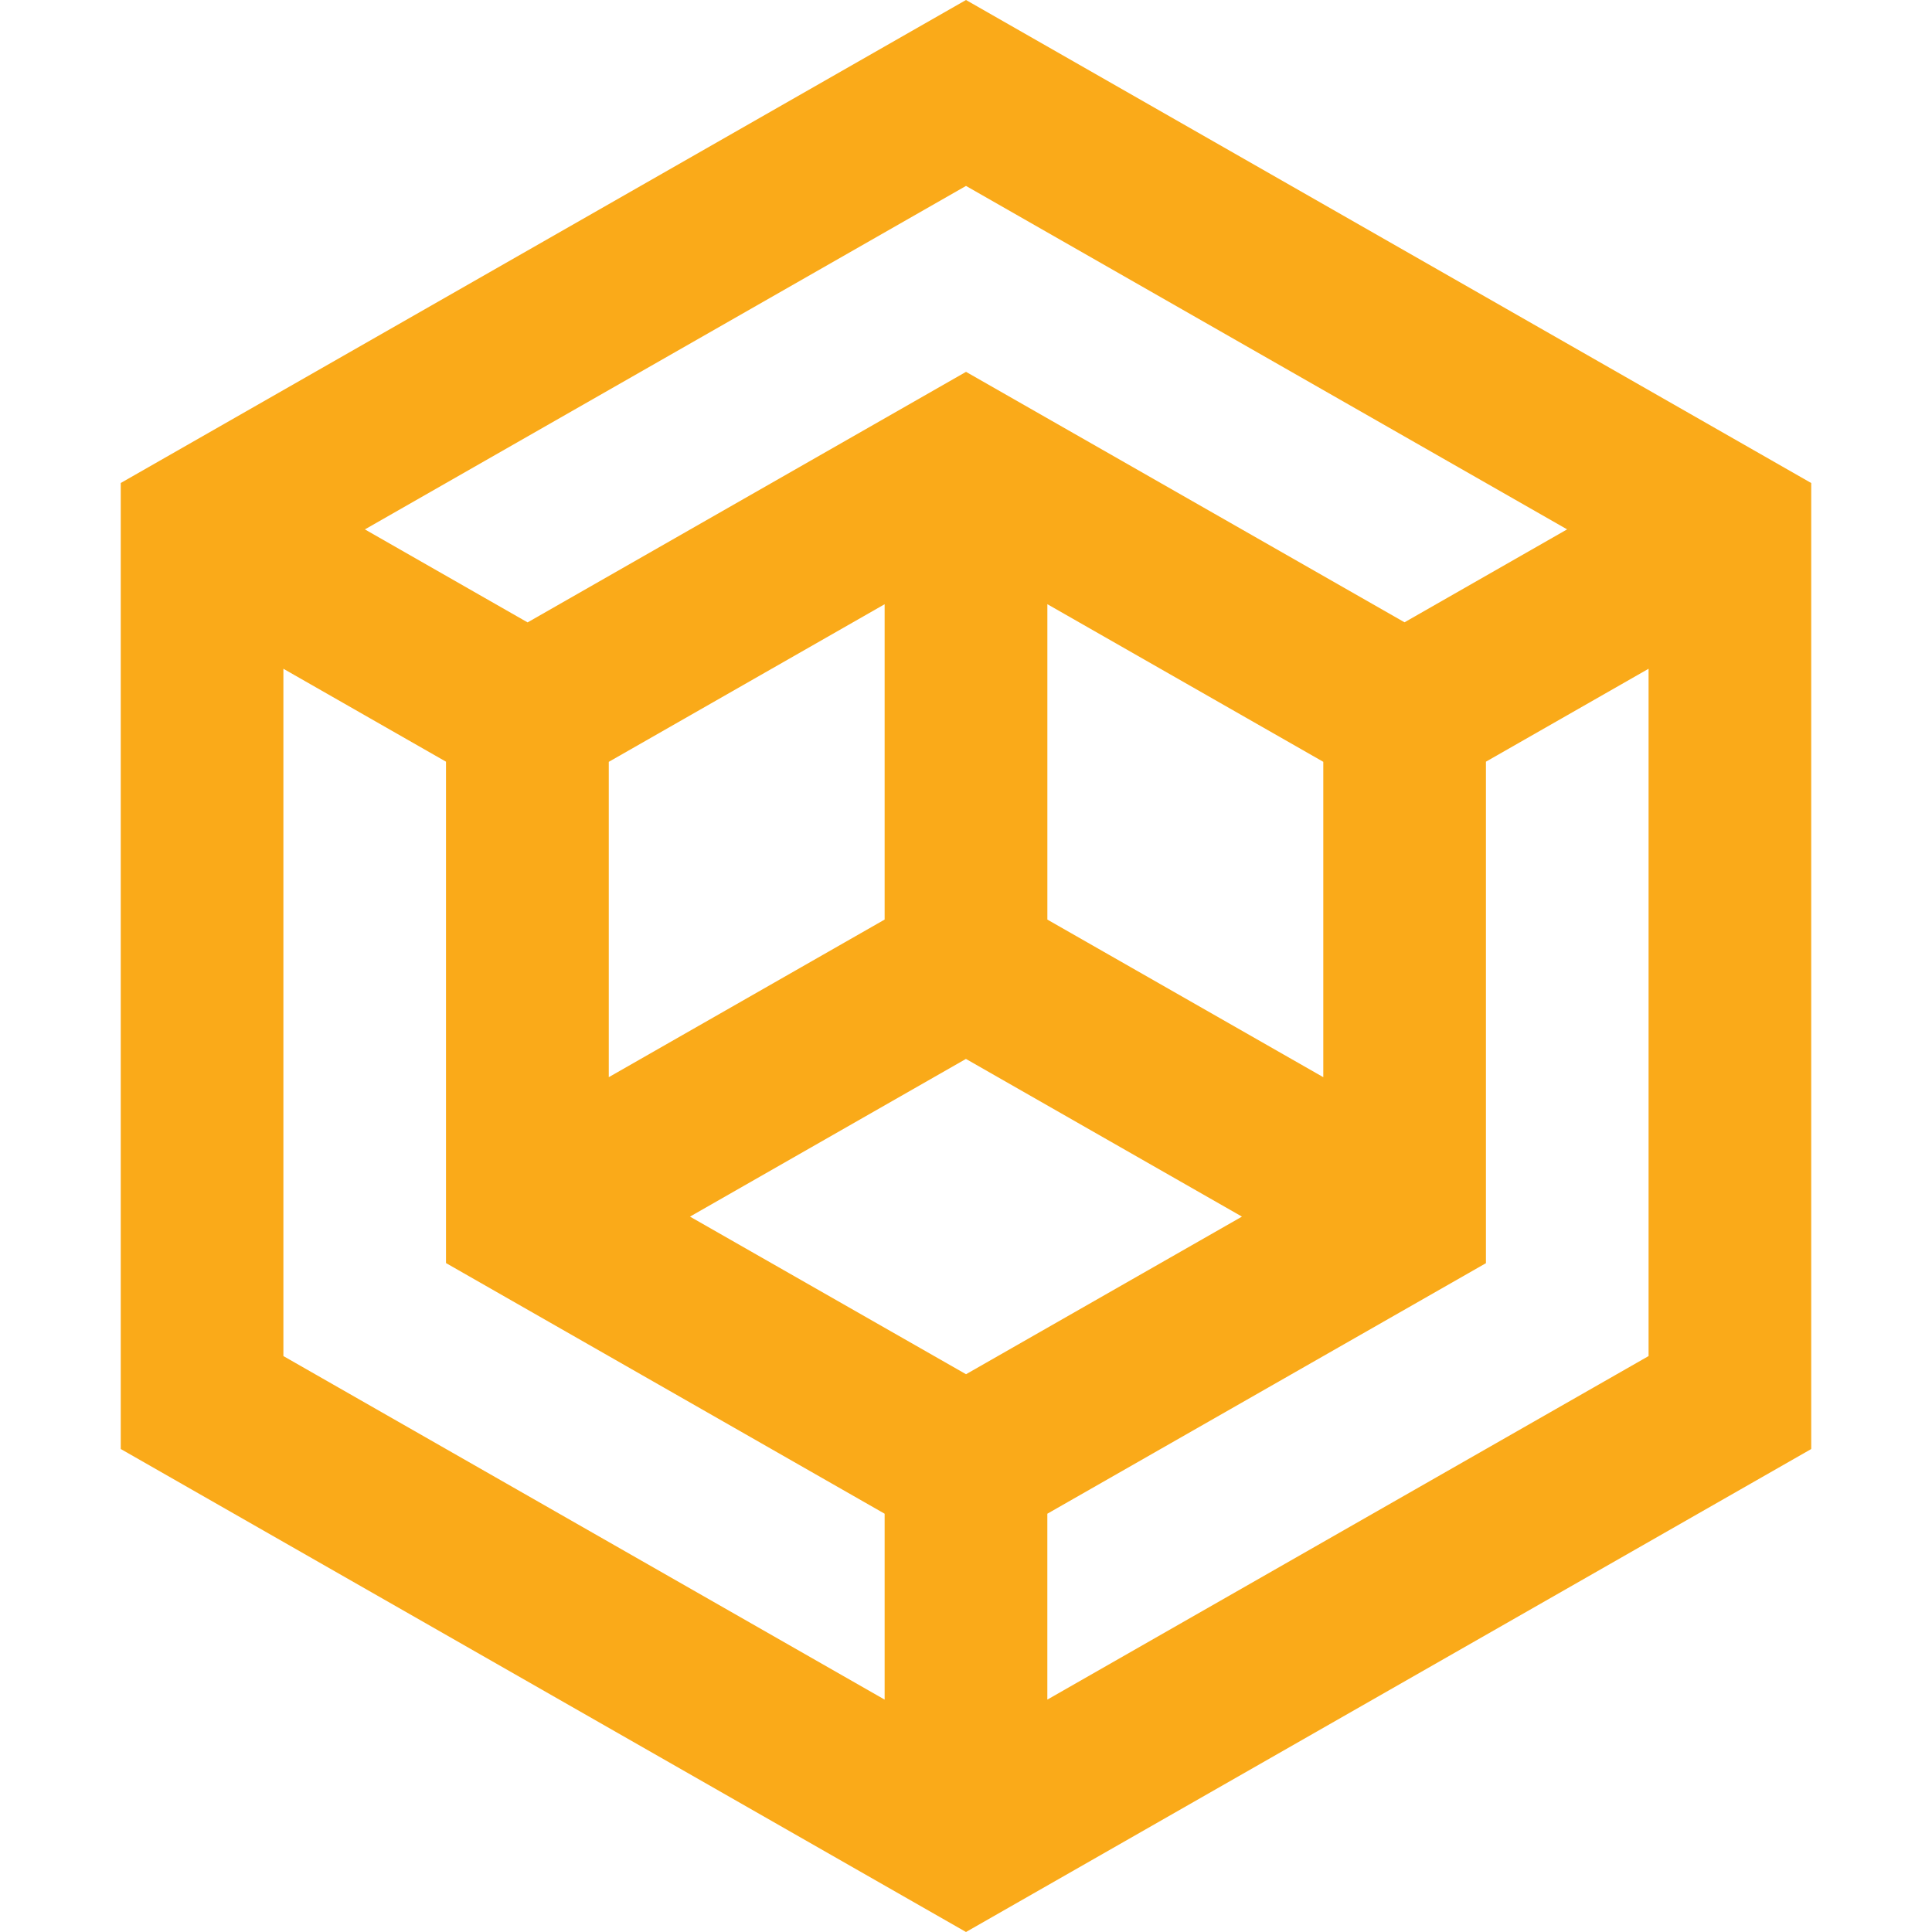 <svg fill="none" height="60" viewBox="0 0 60 60" width="60" xmlns="http://www.w3.org/2000/svg"><path d="m30 0-26.25 15v30l26.25 15 26.242-14.995.007-.012v-29.992zm0 5.774 18.668 10.666-5.049 2.886-13.618-7.778-13.616 7.781-5.053-2.888zm11.096 17.885v9.794l-8.569-4.894v-9.795zm-13.623-4.894v9.793l-8.567 4.895v-9.793zm0 34.018-18.672-10.669v-21.345l5.05 2.886v15.571l13.622 7.784zm-6.045-15 8.57-4.897 8.572 4.897-8.569 4.895zm29.77 4.331-18.672 10.669v-5.773l13.621-7.781v-15.574l5.051-2.886v21.345z" fill="#faaa19"/></svg>